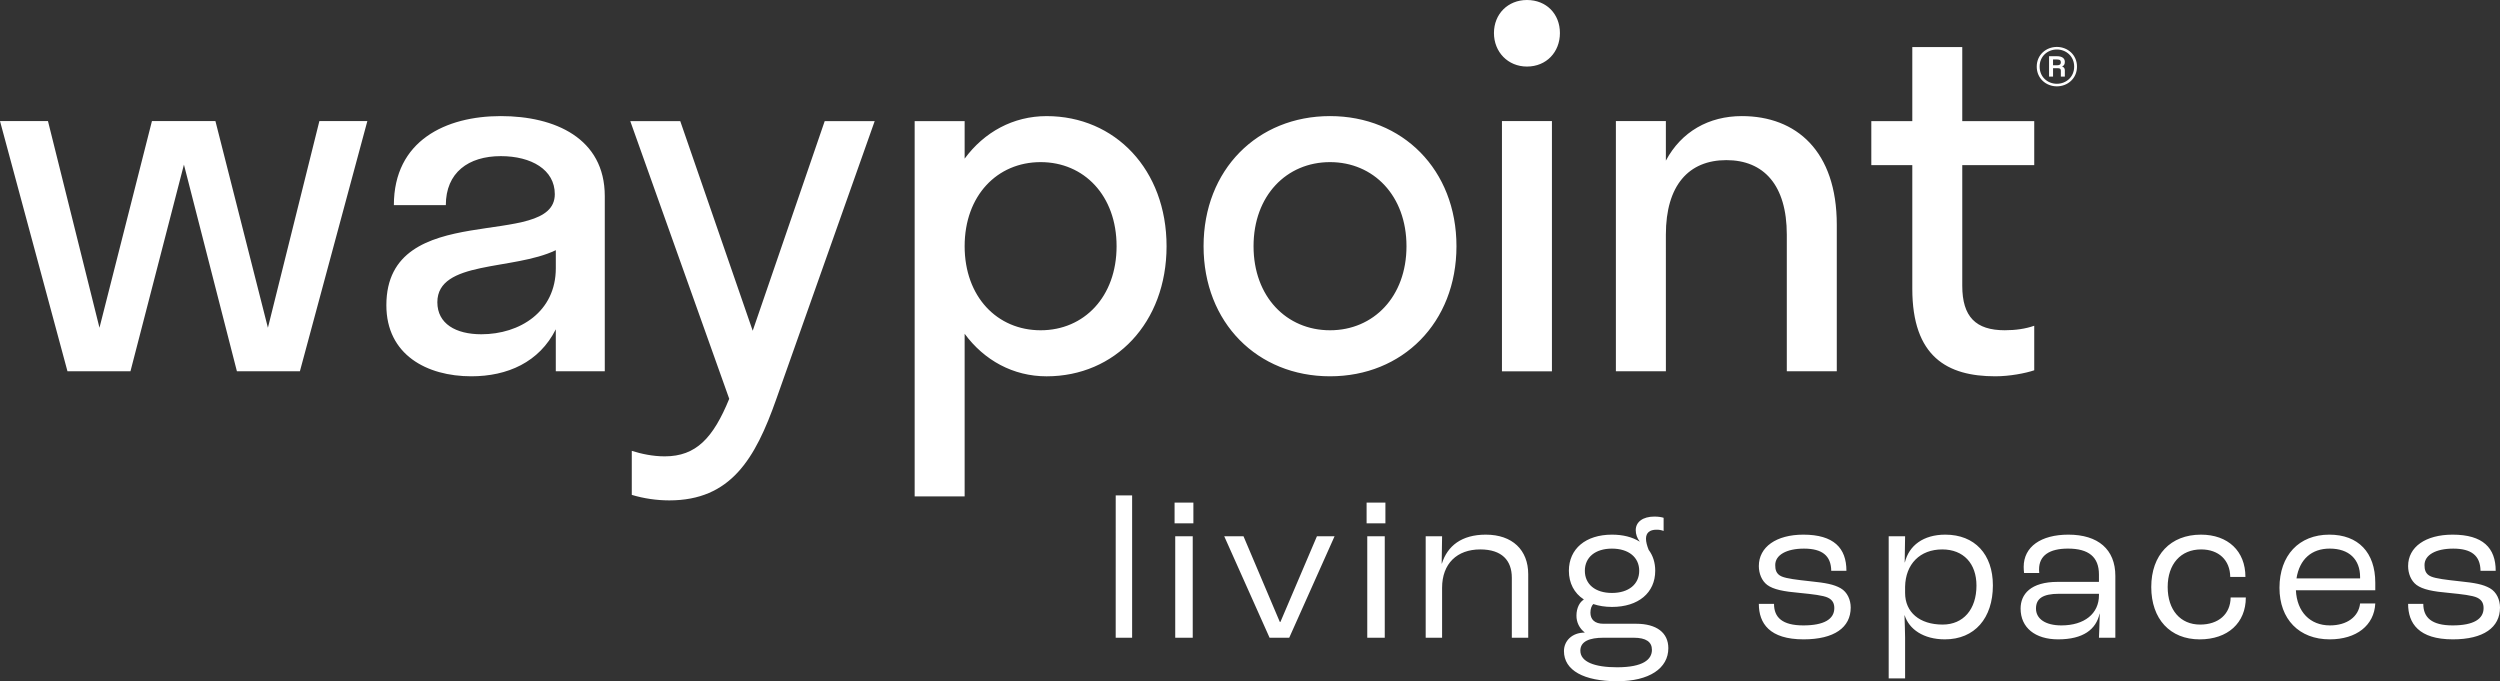 <svg xmlns="http://www.w3.org/2000/svg" width="389" height="106" viewBox="0 0 389 106" fill="none"><rect x="0" y="0" width="389" height="106" fill="#333333" stroke="none"/><path fill-rule="evenodd" clip-rule="evenodd" d="M74.894 52.012C80.883 52.012 86.485 48.506 86.485 41.733V38.927C79.87 42.121 68.051 40.488 68.051 47.027C68.051 50.376 70.928 52.012 74.894 52.012ZM86.485 51.232C83.915 56.372 78.939 58.552 73.34 58.552C66.417 58.552 60.118 55.203 60.118 47.495C60.118 30.676 86.327 39.085 86.327 30.211C86.327 26.395 82.671 24.294 77.926 24.294C72.871 24.294 69.371 26.865 69.371 31.92H61.286C61.286 21.88 69.371 18.064 77.926 18.064C86.327 18.064 94.104 21.492 94.104 30.524V57.772H86.482V51.232H86.485ZM104.135 77.861C102.16 77.858 100.196 77.569 98.305 77.005V70.152C99.78 70.62 101.571 71.008 103.436 71.008C108.335 71.008 110.979 68.127 113.469 62.055L98.07 18.844H105.847L117.122 51.466L128.324 18.847H136.101L120.778 62.137C117.512 71.4 113.704 77.861 104.135 77.861ZM173.74 38.308C173.74 30.442 168.685 25.226 161.921 25.226C155.156 25.226 150.098 30.442 150.098 38.308C150.098 46.171 155.156 51.39 161.924 51.39C168.685 51.39 173.74 46.171 173.74 38.308ZM150.098 51.934V77.238H142.321V18.847H150.098V24.685C153.134 20.559 157.641 18.067 162.851 18.067C173.506 18.067 181.517 26.398 181.517 38.311C181.517 50.224 173.509 58.555 162.851 58.555C157.641 58.555 153.134 56.059 150.098 51.934ZM218.849 38.308C218.849 30.442 213.715 25.226 206.95 25.226C200.183 25.226 195.052 30.442 195.052 38.308C195.052 46.171 200.183 51.39 206.95 51.39C213.715 51.39 218.849 46.171 218.849 38.308ZM187.275 38.308C187.275 26.395 195.675 18.064 206.95 18.064C218.225 18.064 226.626 26.395 226.626 38.308C226.626 50.221 218.225 58.552 206.95 58.552C195.672 58.552 187.275 50.221 187.275 38.308ZM233.703 57.775H241.48V18.841H233.703V57.775ZM232.459 5.14C232.459 2.18 234.631 0 237.593 0C240.626 0 242.724 2.18 242.724 5.14C242.724 8.097 240.626 10.356 237.593 10.356C234.637 10.356 232.459 8.097 232.459 5.14ZM259.212 57.772H251.432V18.841H259.209V24.995C261.618 20.478 265.898 18.064 271.029 18.064C279.505 18.064 285.804 23.514 285.804 34.959V57.772H278.027V36.517C278.027 28.808 274.451 24.916 268.62 24.916C262.786 24.916 259.209 28.808 259.209 36.517L259.212 57.772ZM311.94 51.387C313.649 51.387 315.207 51.153 316.527 50.686V57.617C315.127 58.084 312.719 58.552 310.462 58.552C302.998 58.552 297.554 55.513 297.554 44.926V25.694H291.176V18.847H297.554V7.32H305.328V18.844H316.527V25.694H305.328V44.459C305.328 49.286 307.429 51.387 311.94 51.387ZM173.602 99.23H176.158V77.084H173.605L173.602 99.23ZM182.866 99.23H185.589V83.445H182.866V99.23ZM182.764 81.434H185.691V78.206H182.764V81.434ZM190.491 83.445H193.489L199.138 96.769H199.234L204.913 83.445H207.658L200.604 99.23H197.546L190.491 83.445ZM212.746 99.23H215.468V83.445H212.746V99.23ZM212.643 81.434H215.57V78.206H212.643V81.434ZM221.837 83.445H224.389L224.325 87.693H224.357C225.221 84.947 227.422 83.191 231.186 83.191C235.337 83.191 237.792 85.587 237.792 89.356V99.23H235.24V89.9C235.24 87.214 233.709 85.49 230.323 85.49C226.719 85.49 224.389 87.693 224.389 91.466V99.23H221.837V83.445ZM246.603 88.812C246.603 90.922 248.233 92.263 250.818 92.263C253.402 92.263 255.062 90.919 255.062 88.816C255.062 86.706 253.402 85.365 250.818 85.365C248.233 85.365 246.603 86.706 246.603 88.812ZM257.04 101.114C257.04 99.87 256.116 99.23 254.201 99.23H249.509C247.308 99.23 245.903 99.802 245.903 101.243C245.903 102.996 248.136 103.829 251.617 103.829C255.668 103.829 257.04 102.616 257.04 101.114ZM259.593 100.857C259.593 103.99 256.625 106 251.649 106C246.445 106 243.351 104.308 243.351 101.307C243.351 99.741 244.595 98.432 246.573 98.432V98.4C246.17 98.093 245.844 97.696 245.622 97.241C245.401 96.786 245.289 96.285 245.297 95.779C245.297 94.595 245.807 93.669 246.415 93.318V93.254C244.946 92.296 244.118 90.729 244.118 88.812C244.118 85.394 246.734 83.191 250.821 83.191C252.542 83.191 254.011 83.57 255.126 84.278V84.243C254.734 83.742 254.521 83.125 254.52 82.489C254.52 81.209 255.636 80.379 257.424 80.379C258.097 80.379 258.574 80.476 258.858 80.57V82.615C258.504 82.479 258.126 82.413 257.746 82.422C256.692 82.422 256.116 82.901 256.116 83.831C256.116 84.31 256.274 84.915 256.531 85.555C257.201 86.449 257.553 87.536 257.553 88.812C257.553 92.231 254.936 94.438 250.821 94.438C249.735 94.438 248.775 94.277 247.914 93.99C247.659 94.245 247.469 94.721 247.469 95.332C247.469 96.384 248.136 97.056 249.477 97.056H254.582C257.775 97.056 259.593 98.461 259.593 100.857ZM273.675 93.958H276.037C276.037 96.065 277.313 97.313 280.6 97.313C283.855 97.313 285.418 96.319 285.418 94.627C285.418 93.99 285.228 93.383 284.429 93C283.697 92.646 282.037 92.456 280.091 92.263C277.506 92.041 275.94 91.72 274.983 91.019C274.123 90.376 273.675 89.228 273.675 88.079C273.675 85.107 276.388 83.191 280.6 83.191C285.324 83.191 287.303 85.265 287.303 88.812H284.941C284.909 86.446 283.504 85.365 280.697 85.365C277.983 85.365 276.227 86.352 276.227 87.918C276.227 88.558 276.324 89.324 277.252 89.707C278.016 90.028 279.579 90.218 281.654 90.443C284.113 90.697 285.324 90.922 286.407 91.53C287.461 92.135 287.97 93.35 287.97 94.531C287.97 97.631 285.418 99.484 280.632 99.484C275.334 99.484 273.675 96.991 273.675 93.958ZM307.538 91.112C307.538 87.693 305.527 85.49 302.211 85.49C298.762 85.49 296.497 87.758 296.433 91.305V92.263C296.433 95.267 298.698 97.184 302.272 97.184C305.498 97.184 307.538 94.817 307.538 91.112ZM293.88 83.445H296.433L296.368 87.504H296.4C297.041 84.882 299.275 83.191 302.688 83.191C307.283 83.191 310.093 86.259 310.093 91.08C310.093 96.194 307.254 99.484 302.623 99.484C299.275 99.484 297.041 97.888 296.368 95.744H296.339C296.368 96.801 296.433 98.461 296.433 99.198V105.556H293.88V83.445ZM326.599 92.614V92.392H320.405C317.82 92.392 316.799 93.158 316.799 94.692C316.799 96.29 318.265 97.313 320.756 97.313C324.327 97.313 326.599 95.489 326.599 92.614ZM314.405 94.692C314.405 92.456 315.968 90.54 320.182 90.54H326.596V89.388C326.596 86.671 325 85.362 321.778 85.362C318.874 85.362 317.279 86.449 317.279 88.591C317.279 88.684 317.279 88.912 317.308 89.163H314.946C314.908 88.845 314.887 88.525 314.885 88.205C314.885 85.075 317.566 83.191 321.842 83.191C326.467 83.191 329.148 85.49 329.148 89.61V99.23H326.596C326.628 98.493 326.692 97.023 326.721 95.489H326.692C326.151 97.921 324.172 99.484 320.247 99.484C316.67 99.484 314.405 97.663 314.405 94.692ZM334.736 91.337C334.736 86.352 337.739 83.191 342.463 83.191C346.675 83.191 349.388 85.747 349.388 89.771H347.026C346.991 87.153 345.241 85.49 342.492 85.49C339.331 85.49 337.291 87.761 337.291 91.337C337.291 94.917 339.27 97.184 342.334 97.184C345.203 97.184 347.056 95.554 347.088 92.965H349.45C349.45 96.927 346.64 99.487 342.27 99.487C337.674 99.487 334.736 96.322 334.736 91.337ZM367.232 89.803C367.232 87.024 365.505 85.362 362.507 85.362C359.697 85.362 357.815 86.992 357.335 89.996H367.229L367.232 89.803ZM369.594 91.849H357.242C357.403 95.203 359.443 97.313 362.54 97.313C365.189 97.313 367.006 95.969 367.232 93.894H369.594C369.433 97.313 366.655 99.484 362.507 99.484C357.751 99.484 354.686 96.354 354.686 91.466C354.686 86.416 357.722 83.191 362.443 83.191C366.942 83.191 369.594 85.966 369.594 90.665V91.849ZM374.701 93.958H377.064C377.064 96.065 378.34 97.313 381.63 97.313C384.885 97.313 386.445 96.319 386.445 94.627C386.445 93.99 386.254 93.383 385.458 93C384.727 92.646 383.064 92.456 381.117 92.263C378.533 92.041 376.97 91.72 376.013 91.019C375.149 90.376 374.701 89.228 374.701 88.079C374.701 85.107 377.415 83.191 381.627 83.191C386.351 83.191 388.33 85.265 388.33 88.812H385.968C385.935 86.446 384.533 85.365 381.723 85.365C379.01 85.365 377.254 86.352 377.254 87.918C377.254 88.558 377.35 89.324 378.278 89.707C379.042 90.028 380.605 90.218 382.681 90.443C385.139 90.697 386.351 90.922 387.434 91.53C388.488 92.135 389 93.35 389 94.531C389 97.631 386.445 99.484 381.659 99.484C376.361 99.484 374.701 96.991 374.701 93.958ZM320.106 10.154C320.516 10.154 320.668 9.999 320.668 9.701C320.668 9.424 320.54 9.254 320.065 9.254H319.451V10.154H320.106ZM318.833 8.746H320.065C320.882 8.746 321.289 9.093 321.289 9.622C321.289 9.97 321.178 10.207 320.879 10.338V10.353C321.186 10.461 321.289 10.683 321.289 10.961V11.922H320.668V10.993C320.668 10.744 320.54 10.613 320.235 10.613H319.454V11.922H318.833V8.746ZM322.741 10.367C322.741 8.74 321.473 7.702 320.048 7.702C318.622 7.702 317.367 8.74 317.367 10.367C317.367 11.998 318.625 13.035 320.048 13.035C321.473 13.035 322.741 11.998 322.741 10.367ZM316.916 10.367C316.916 8.527 318.377 7.302 320.048 7.302C321.719 7.302 323.18 8.524 323.18 10.37C323.18 12.211 321.719 13.435 320.048 13.435C318.377 13.435 316.916 12.214 316.916 10.367ZM46.663 57.772H36.863L28.62 25.615L20.299 57.772H10.499L0 18.841H7.464L15.478 50.998L23.642 18.841H33.52L41.687 50.998L49.695 18.841H57.159L46.663 57.772Z" fill="white"></path></svg>